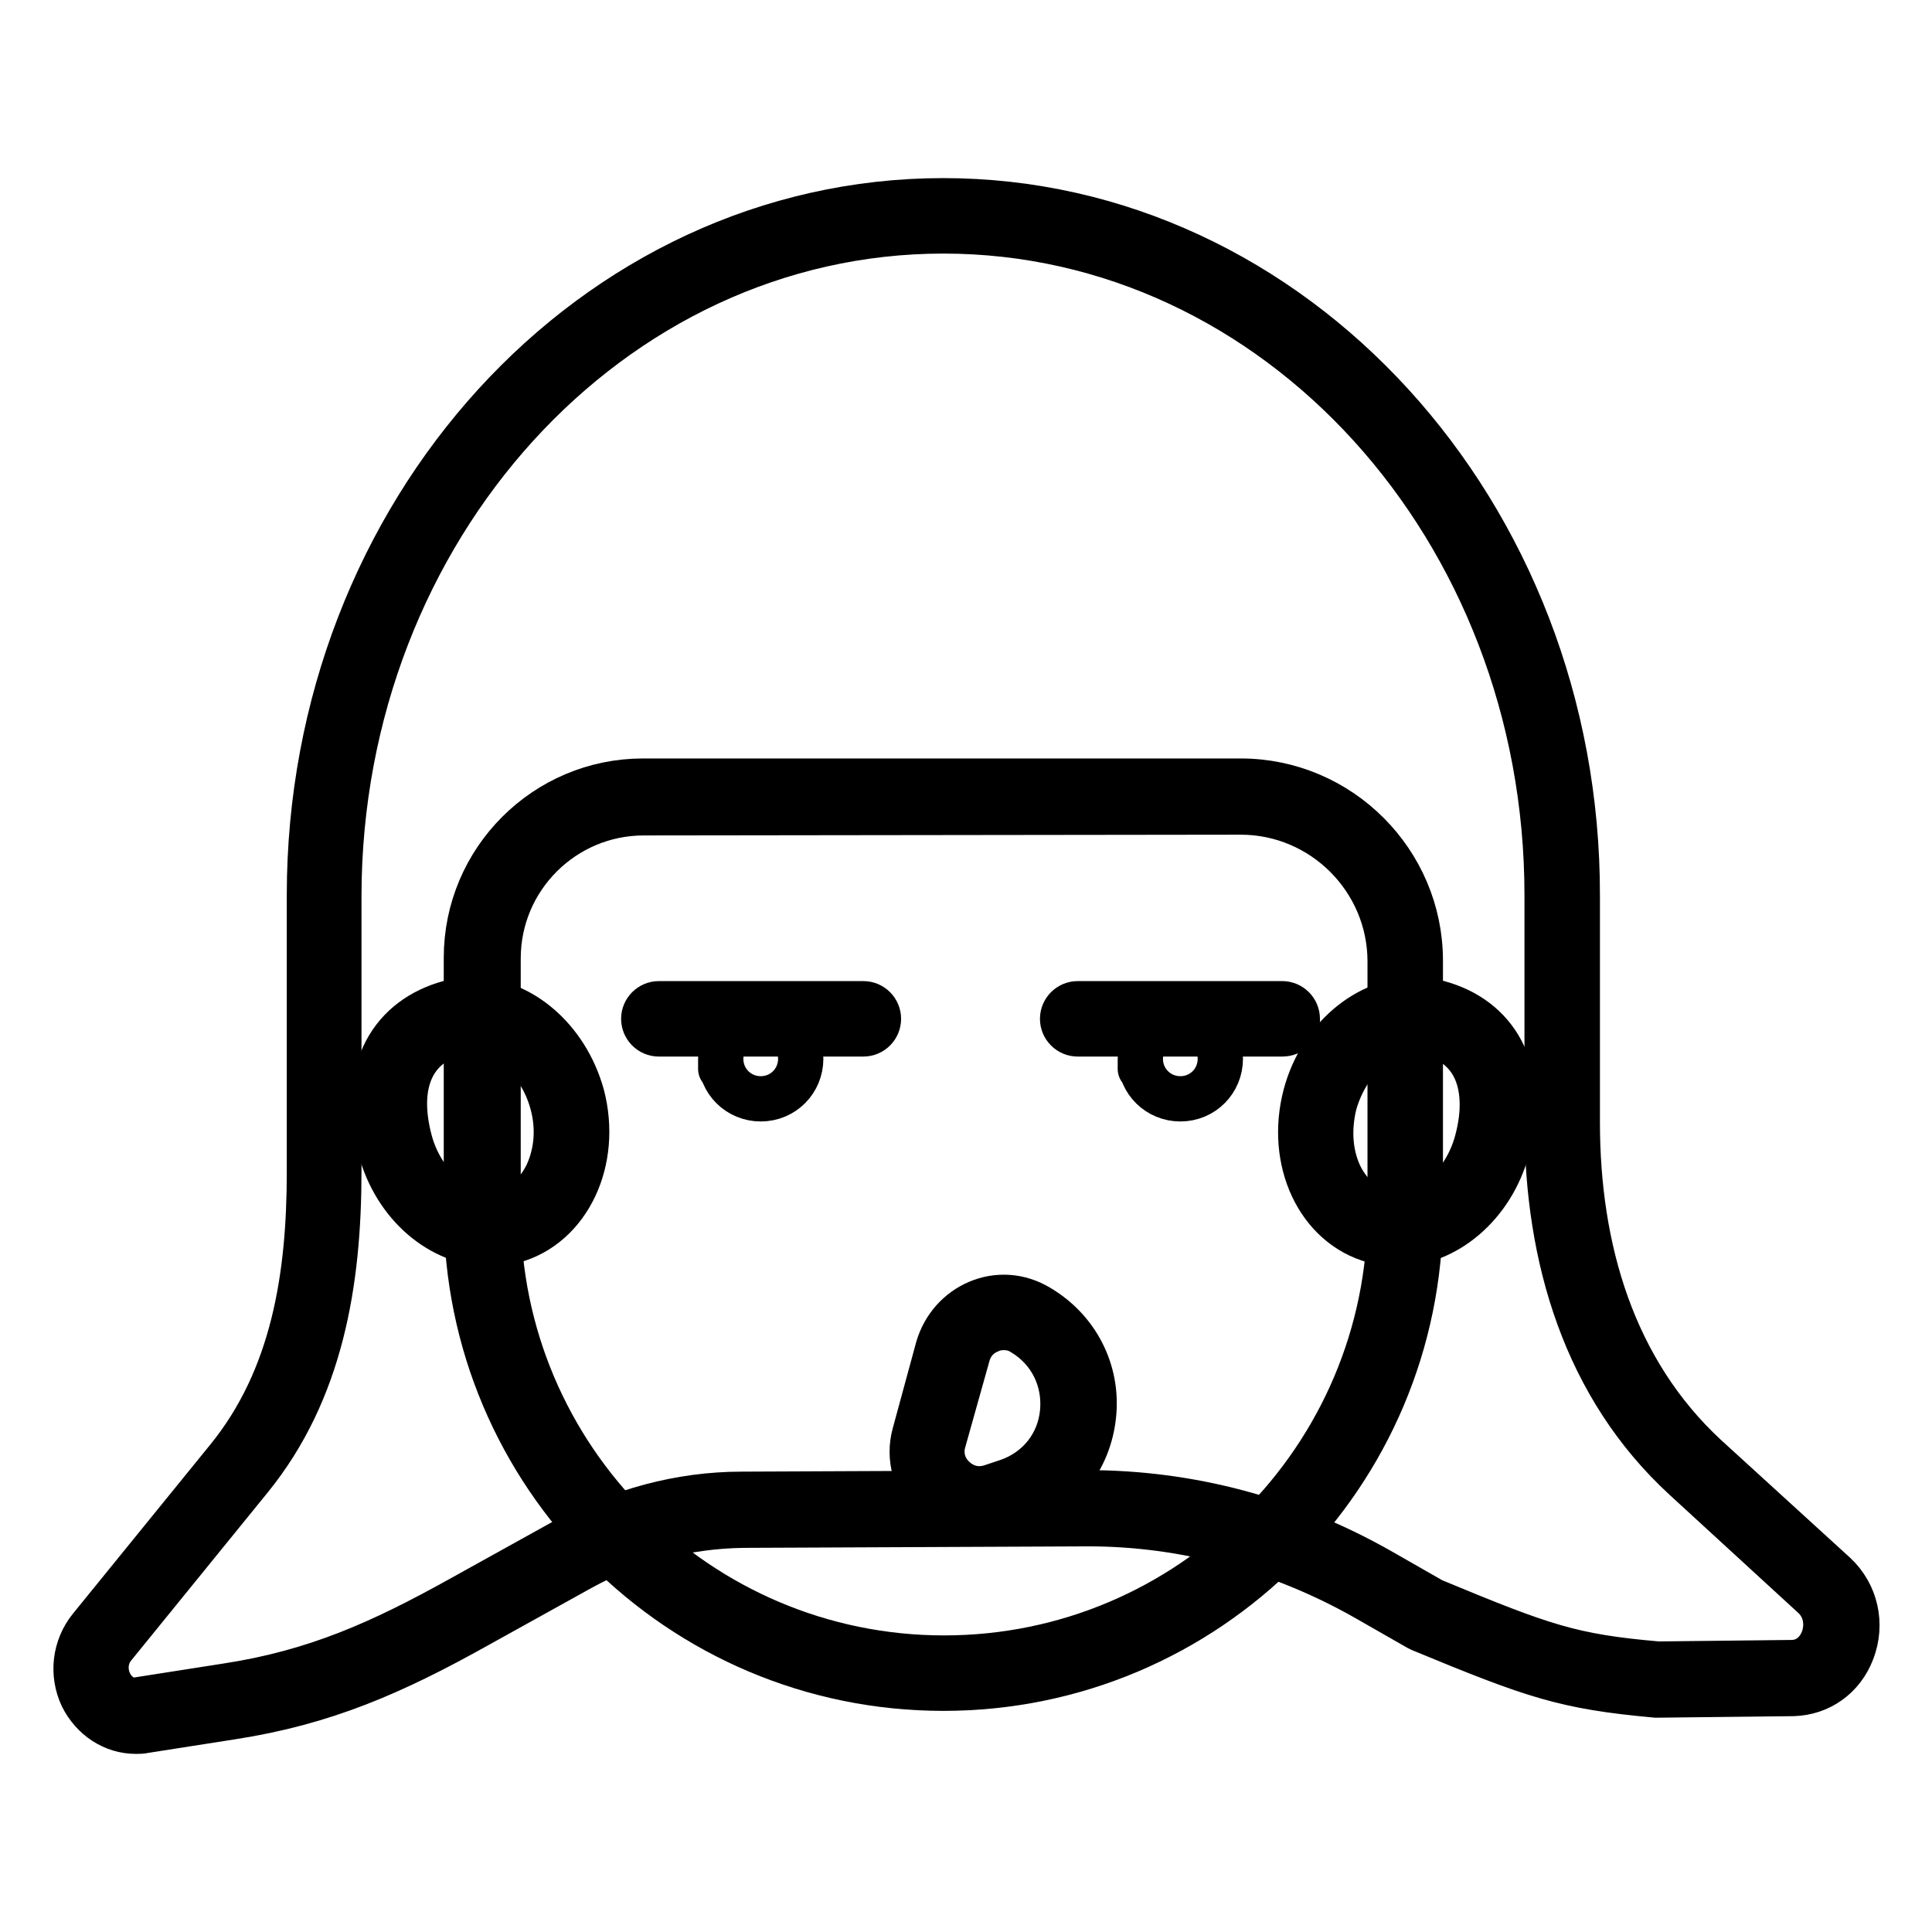 <?xml version="1.0" encoding="utf-8"?>
<!-- Svg Vector Icons : http://www.onlinewebfonts.com/icon -->
<!DOCTYPE svg PUBLIC "-//W3C//DTD SVG 1.1//EN" "http://www.w3.org/Graphics/SVG/1.1/DTD/svg11.dtd">
<svg version="1.1" xmlns="http://www.w3.org/2000/svg" xmlns:xlink="http://www.w3.org/1999/xlink" x="0px" y="0px" viewBox="0 0 256 256" enable-background="new 0 0 256 256" xml:space="preserve">
<g> <path stroke-width="6" fill-opacity="0" stroke="#000000"  d="M62.6,136.6c4.6,0,9.1,4,10.6,9.6c0.9,3.3,0.6,6.6-0.7,9.4c-1.2,2.5-3.2,4.3-5.6,4.9 c-0.6,0.2-1.3,0.3-2,0.3c-4.6,0-9.1-4-10.6-9.6c-2-7.5,0.3-12.8,6.2-14.3C61.2,136.6,61.9,136.6,62.6,136.6 M62.6,132.5 c-1,0-2.1,0.1-3.1,0.4c-7.3,2-11.9,8.6-9.1,19.3c2,7.5,8.1,12.6,14.5,12.6c1,0,2.1-0.1,3.1-0.4c7.3-2,11.4-10.6,9.1-19.3 C75,137.6,68.9,132.5,62.6,132.5z M187.5,136.6c0.7,0,1.4,0.1,2,0.3c1.9,0.5,4.4,1.7,5.8,4.4c1.3,2.5,1.5,6,0.4,10 c-1.5,5.5-5.9,9.6-10.6,9.6c-0.7,0-1.4-0.1-2-0.3c-2.4-0.6-4.4-2.4-5.6-4.9c-1.3-2.8-1.5-6.1-0.7-9.4 C178.4,140.6,182.8,136.6,187.5,136.6 M187.5,132.5c-6.3,0-12.5,5.1-14.5,12.6c-2.3,8.7,1.7,17.3,9.1,19.3c1,0.3,2,0.4,3.1,0.4 c6.3,0,12.5-5.1,14.5-12.6c2.8-10.6-1.7-17.3-9.1-19.3C189.5,132.6,188.5,132.5,187.5,132.5z"/> <path stroke-width="6" fill-opacity="0" stroke="#000000"  d="M17.9,227.4c-2.2,0-4.2-1.3-5.2-3.5c-1.1-2.3-0.8-5,0.8-7l18.2-22.4c9-11.1,11.3-25,11.3-39.3v-36.6 c0-49.6,36.8-90,82-90c45.2,0,82,40.4,82,90v30.1c0,17.3,4.9,34,17.6,45.8l17,15.6c2.2,2,2.9,5.1,1.8,7.9c-1,2.6-3.3,4.3-6,4.3 l-17.8,0.2c-12-1.1-16-2.5-30.7-8.5l-7.2-4.1c-11.6-6.6-24.7-10-37.7-10l-45.7,0.2c-7.8,0-15.6,2.1-22.6,5.9l-13.7,7.6 c-10.9,6-19.8,10-31.8,11.8l-11.5,1.8C18.5,227.3,18.2,227.4,17.9,227.4L17.9,227.4z"/> <path stroke-width="6" fill-opacity="0" stroke="#000000"  d="M125,30.6c44.2,0,80,39.4,80,88v30.1c0,18,5.1,35.1,18.3,47.2l17,15.6c3.2,2.9,1.4,8.7-2.8,8.8l-17.8,0.2 c-11.5-1-15.2-2.3-29.9-8.4l-7-4c-12-6.8-25.2-10.3-38.7-10.3h-0.4l-45.4,0.2c-8.2,0-16.2,2.2-23.5,6.2l-13.7,7.6 c-10.6,5.9-19.3,9.8-31.1,11.6l-11.5,1.8c-0.2,0-0.4,0.1-0.6,0.1c-3.2,0-5.1-4.3-2.9-7.1l18.2-22.4c9.3-11.5,11.7-25.8,11.7-40.6 v-36.6C45,70.1,80.8,30.6,125,30.6 M125,26.6c-46.4,0-84,41.3-84,92v36.7c0,13.8-2.1,27.3-10.8,38l-18.2,22.4 c-2.1,2.6-2.5,6.1-1.1,9.1c1.4,2.8,4.1,4.6,7.1,4.6c0.4,0,0.8,0,1.2-0.1l11.5-1.8c12.3-1.9,21.4-5.9,32.5-12.1l13.7-7.6 c6.7-3.7,14.1-5.6,21.6-5.7l45.7-0.2c12.7,0,25.4,3.4,36.7,9.8l7,4l0.2,0.1l0.2,0.1c15,6.2,19,7.6,31.1,8.7l0.2,0h0.2l17.8-0.2 c3.5-0.1,6.5-2.2,7.8-5.6c1.4-3.6,0.5-7.6-2.3-10.2L226,193c-12.3-11.4-17-27.5-17-44.3v-30C209.1,67.9,171.3,26.6,125,26.6 L125,26.6z"/> <path stroke-width="6" fill-opacity="0" stroke="#000000"  d="M125,221.7c-33.7,0-61.2-27.4-61.2-61.2v-33.6c0-11.8,9.6-21.4,21.4-21.4h79.1c12,0,21.8,9.8,21.8,21.8 v33.2C186.2,194.3,158.7,221.7,125,221.7L125,221.7z"/> <path stroke-width="6" fill-opacity="0" stroke="#000000"  d="M164.4,107.6c10.9,0,19.8,8.9,19.8,19.8v33.2c0,32.6-26.5,59.1-59.1,59.1c-32.6,0-59.1-26.5-59.1-59.1 v-33.6c0-10.7,8.7-19.3,19.3-19.3L164.4,107.6 M164.4,103.5H85.2c-12.9,0-23.4,10.5-23.4,23.4v33.6c0,34.9,28.3,63.2,63.2,63.2 c34.9,0,63.2-28.3,63.2-63.2v-33.2C188.2,114.2,177.5,103.5,164.4,103.5L164.4,103.5z"/> <path stroke-width="6" fill-opacity="0" stroke="#000000"  d="M129.8,201.3c-2.2,0-4.4-0.8-6.1-2.4c-2.4-2.3-3.4-5.7-2.5-8.9l3.1-11.4c0.8-2.7,2.7-4.9,5.3-6 c2.6-1.1,5.5-0.9,8,0.6c5.1,3,7.9,8.5,7.3,14.3c-0.6,5.9-4.4,10.7-10,12.6l-2.1,0.7C131.7,201.1,130.7,201.3,129.8,201.3 L129.8,201.3z M133,175.9c-0.6,0-1.3,0.1-1.9,0.4c-1.5,0.6-2.5,1.8-2.9,3.3L125,191c-0.5,1.8,0,3.6,1.4,4.9c1.4,1.3,3.2,1.7,5,1.1 l2.1-0.7c4.1-1.4,6.9-4.9,7.3-9.2c0.4-4.3-1.6-8.3-5.3-10.5C134.7,176.1,133.9,175.9,133,175.9L133,175.9z"/> <path stroke-width="6" fill-opacity="0" stroke="#000000"  d="M87.3,135h27H87.3z"/> <path stroke-width="6" fill-opacity="0" stroke="#000000"  d="M114.4,137H87.3c-1.1,0-2-0.9-2-2c0-1.1,0.9-2,2-2h27.1c1.1,0,2,0.9,2,2C116.4,136.1,115.5,137,114.4,137z" /> <path stroke-width="6" fill-opacity="0" stroke="#000000"  d="M95.5,140.3L95.5,140.3c0,3,2.4,5.3,5.3,5.3c3,0,5.3-2.4,5.3-5.3l0,0l0,0c0-3-2.4-5.3-5.3-5.3 C97.9,135,95.5,137.4,95.5,140.3C95.5,143.3,95.5,140.3,95.5,140.3z"/> <path stroke-width="6" fill-opacity="0" stroke="#000000"  d="M142.9,135h27.1H142.9z"/> <path stroke-width="6" fill-opacity="0" stroke="#000000"  d="M169.9,137h-27.1c-1.1,0-2-0.9-2-2c0-1.1,0.9-2,2-2h27.1c1.1,0,2,0.9,2,2C172,136.1,171.1,137,169.9,137z" /> <path stroke-width="6" fill-opacity="0" stroke="#000000"  d="M151.1,140.3L151.1,140.3c0,3,2.4,5.3,5.3,5.3c3,0,5.3-2.4,5.3-5.3l0,0l0,0c0-3-2.4-5.3-5.3-5.3 C153.5,135,151.1,137.4,151.1,140.3C151.1,143.3,151.1,140.3,151.1,140.3z"/></g>
</svg>